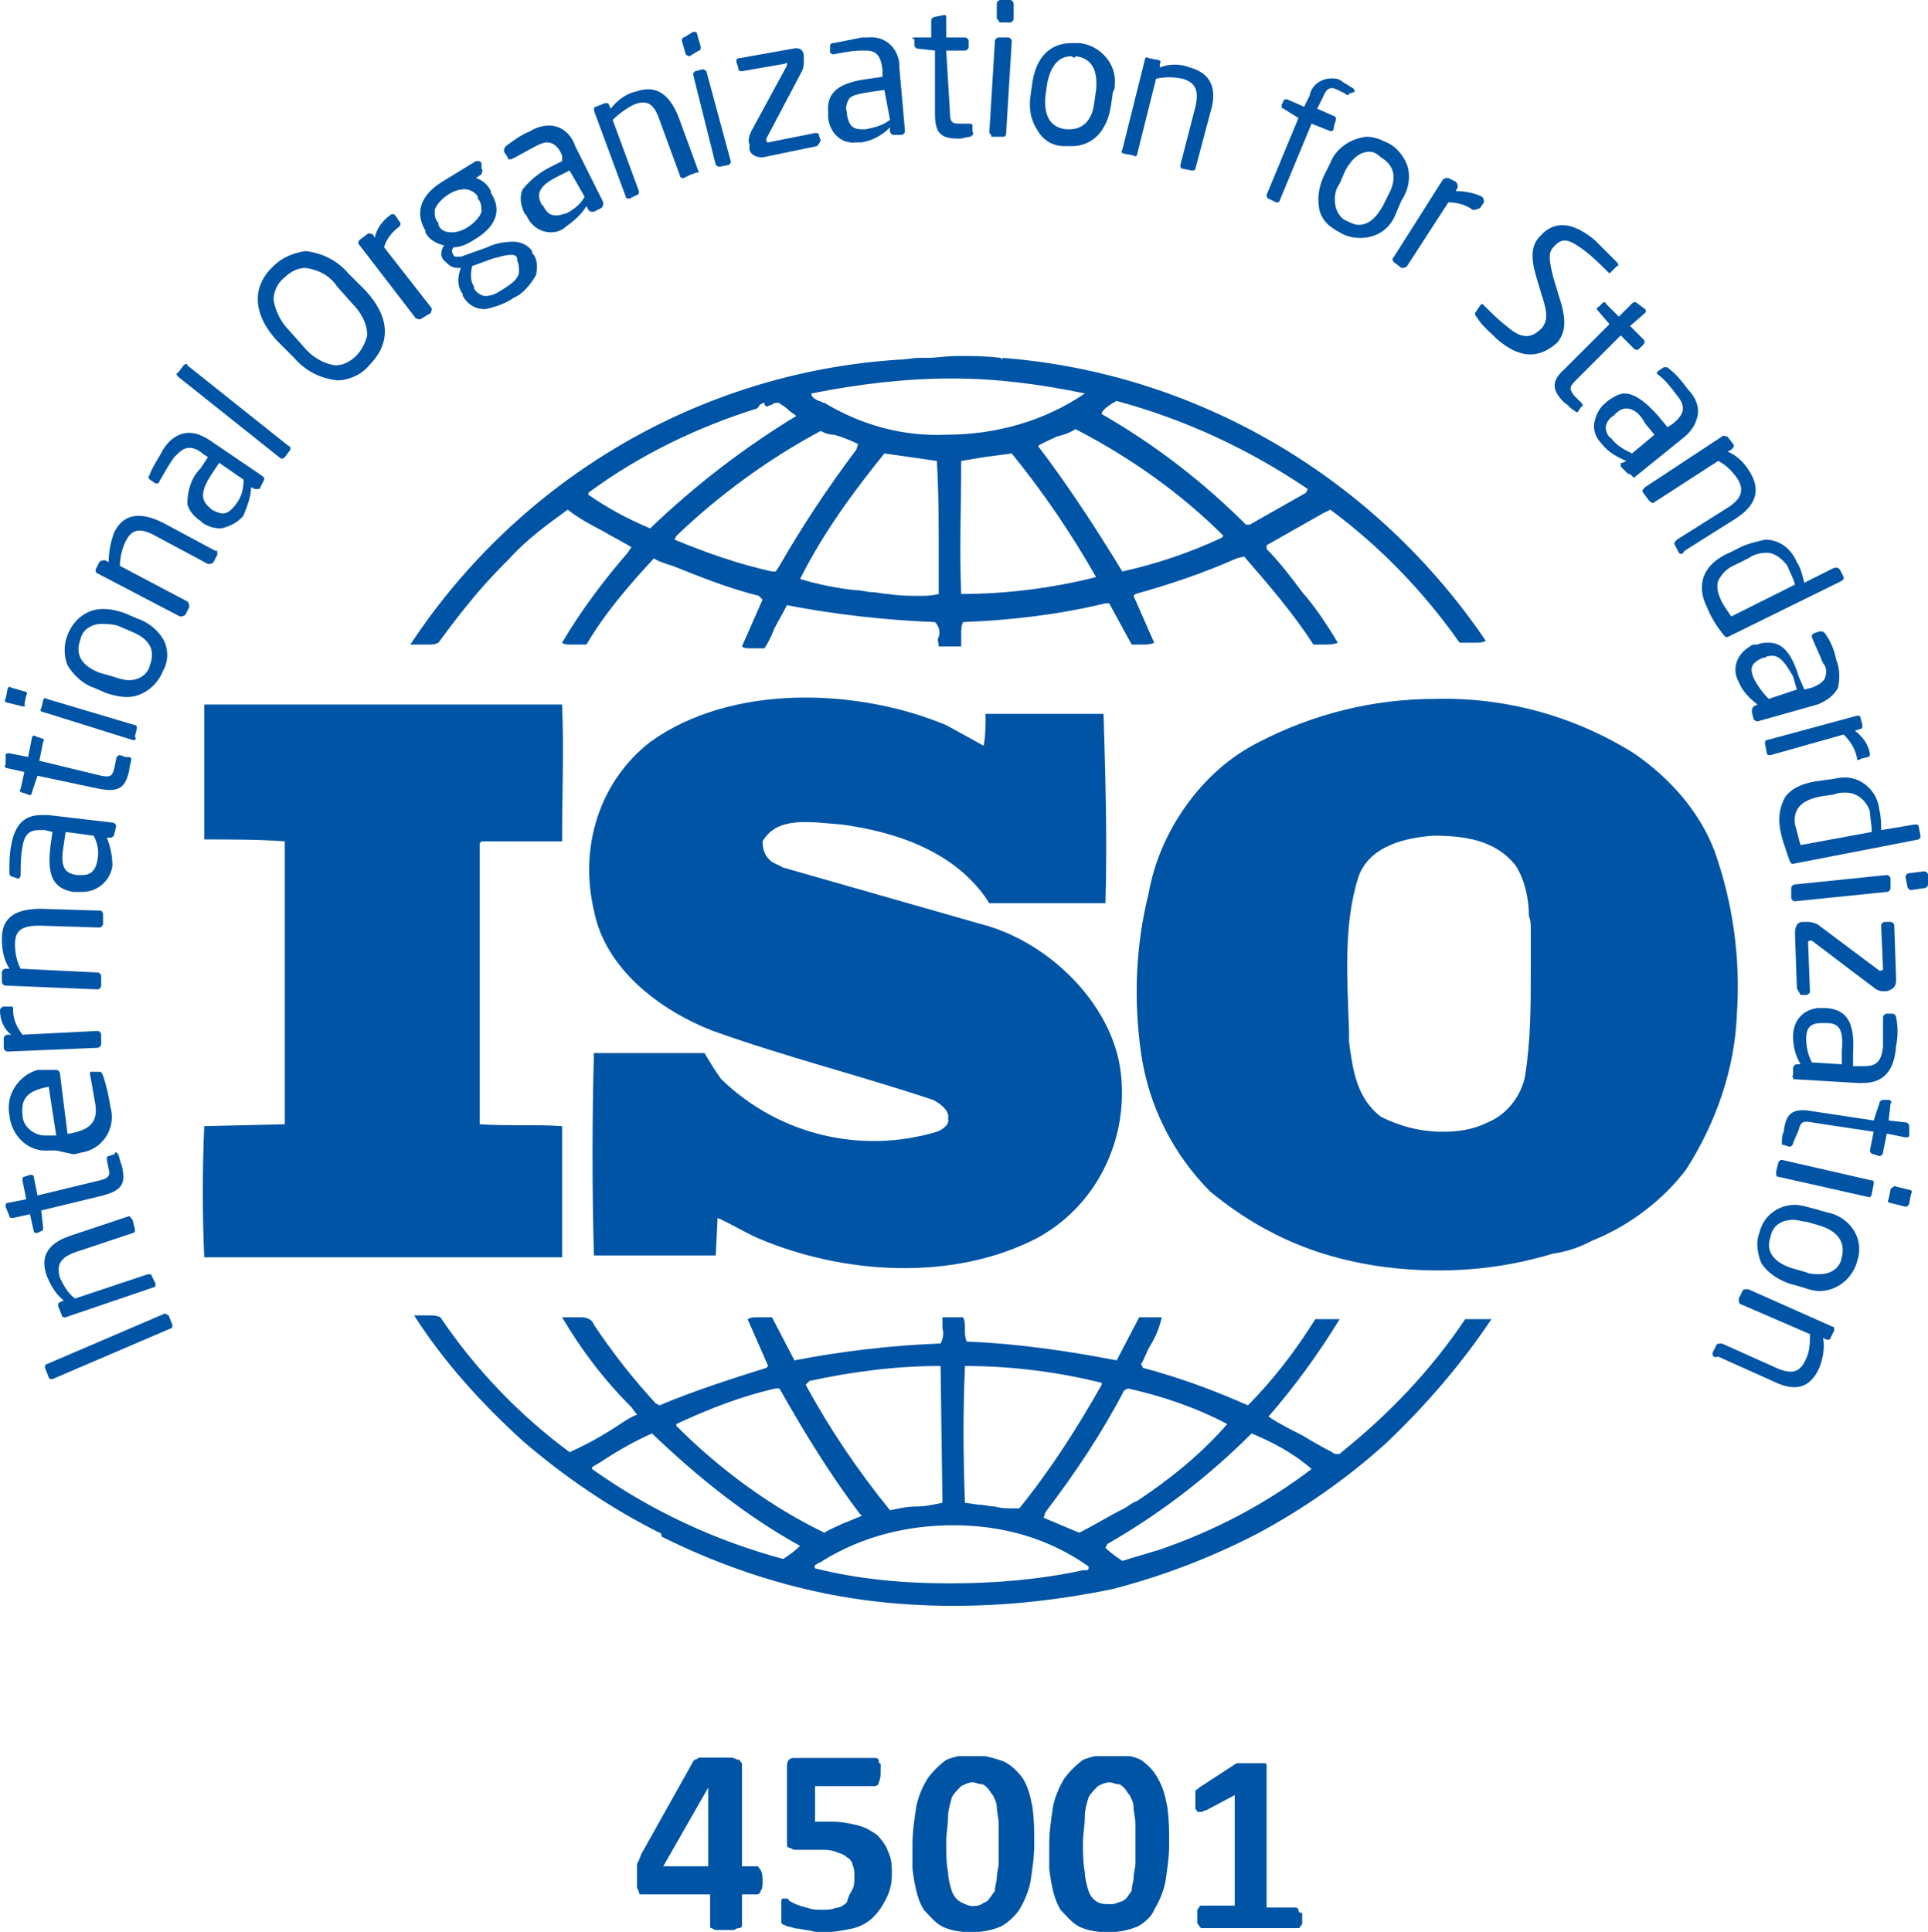 <?xml version="1.0" encoding="utf-8"?>
<!-- Generator: Adobe Illustrator 24.0.1, SVG Export Plug-In . SVG Version: 6.00 Build 0)  -->
<svg version="1.1" id="Layer_1" xmlns="http://www.w3.org/2000/svg" xmlns:xlink="http://www.w3.org/1999/xlink" x="0px" y="0px"
	 viewBox="0 0 102.9 103.1" style="enable-background:new 0 0 102.9 103.1;" xml:space="preserve">
<style type="text/css">
	.st0{fill:#0054A5;}
	.st1{fill:none;}
	.st2{clip-path:url(#SVGID_2_);}
	.st3{clip-path:url(#SVGID_4_);}
	.st4{clip-path:url(#SVGID_6_);}
	.st5{clip-path:url(#SVGID_8_);}
</style>
<g id="Group_111" transform="translate(0 -0.001)">
	<path id="Fill_1" class="st0" d="M76.8,67.8L76.8,67.8c-2.2,0-4.4-0.3-6.5-1c-2.1-0.7-4-1.8-5.7-3.2c-2-2-3.3-4.6-3.7-7.4
		c-0.4-2.8-0.3-5.7,0.4-8.5c0.3-1.7,1-3.3,2-4.7c1-1.4,2.3-2.6,3.9-3.4c2.9-1.5,6.1-2.3,9.4-2.3c3.7-0.1,7.4,0.9,10.6,2.9
		c1.9,1.3,3.5,3.1,4.3,5.2c1,2.8,1.4,5.8,1.2,8.7c-0.1,2.9-1.1,5.8-2.7,8.3C88.8,64,87,65.4,85,66.2l-0.2,0.1
		c-0.6,0.3-1.2,0.5-1.9,0.6C80.9,67.5,78.9,67.8,76.8,67.8z M76.5,44.6c-1.4,0.1-3.4,0.5-4,2.2c-0.8,2.5-0.6,5.4-0.5,8.2v0
		c0,0.2,0,0.4,0,0.6v0c0.2,1.5,0.4,3,1.7,4c1,0.5,2.1,0.8,3.3,0.8c0.8,0,1.6-0.1,2.4-0.5c1-0.4,1.8-1.4,2-2.5
		c0.3-1.9,0.3-3.7,0.3-5.6c0-0.8,0-1.5,0-2.2c0-0.2,0-0.5-0.1-0.7c0-0.9-0.2-1.9-0.7-2.7C79.8,44.8,78.1,44.6,76.5,44.6z"/>
	<path id="Fill_3" class="st0" d="M30,60.1c-1.4-0.1-3,0-4.4-0.1l0-15l0.1-0.1l4.3,0c0-2.4,0.1-5,0-7.3l-16.4,0l-2.7,0
		c0,2.3,0,4.9,0,7.2c1.5,0,2.9,0,4.3,0.1v14.5l0,0.6l-4.3,0.1c-0.1,2.4-0.1,4.7,0,7H30V60.1z"/>
	<path id="Fill_5" class="st0" d="M50.9,85.7c-1.6,0-3.2-0.1-4.7-0.3c-3.8-0.5-7.5-1.7-10.9-3.4c0,0,0,0,0-0.1c0,0,0-0.1-0.1-0.1
		c0,0,0,0,0,0c0,0,0,0,0,0c-2.6-1.3-5.1-3-7.3-4.9c-2.2-2-4.2-4.2-5.8-6.7l0.1,0c0.3,0,0.5,0,0.7,0c0.2,0,0.4,0,0.6,0.1
		c1.9,2.8,4.2,5.2,6.9,7.2c0.9-0.4,1.8-0.9,2.7-1.5c0.3-0.2,0.6-0.4,0.9-0.5l-0.3-0.4C32.2,73.6,31,72,30,70.3c0.1,0,0.1,0,0.2,0
		c0.1,0,0.2,0,0.4,0h0c0.1,0,0.3,0,0.4,0c0.3,0,0.6,0.1,0.7,0.4c1,1.5,2.1,2.9,3.3,4.2l0.2,0.1c1.9-0.8,3.8-1.4,5.7-2l0.1-0.1
		l-1.1-2.5c0.2-0.1,0.3-0.1,0.5-0.1c0.1,0,0.2,0,0.4,0c0.1,0,0.3,0,0.4,0l1.2,2.3c2.6-0.5,5.2-0.8,7.8-0.9c0.1-0.2,0.2-0.5,0.1-0.8
		c0-0.2,0-0.4,0-0.6h1.1c0.1,0.2,0.1,0.4,0.1,0.7c0,0.2,0,0.4,0.1,0.6c2.7,0.1,5.4,0.5,8,1l1.2-2.3h1.2c-0.1,0.5-0.3,1-0.6,1.5
		c-0.2,0.3-0.3,0.7-0.5,1L61,73c1.9,0.5,3.8,1.2,5.6,2c1.4-1.4,2.6-3,3.6-4.6l0,0h1.3c-1.1,1.8-2.4,3.6-3.8,5.2
		c0.6,0.4,1.2,0.7,1.8,1c0.5,0.3,1,0.6,1.6,0.9c0.1,0.1,0.2,0.1,0.3,0.1c0.1,0,0.1,0,0.2-0.1c2.5-2,4.8-4.4,6.6-7.1
		c0.2,0,0.5,0,0.7,0c0.2,0,0.4,0,0.7,0c-1.6,2.4-3.5,4.6-5.6,6.6c-2.1,1.9-4.4,3.5-6.8,4.8c-2.5,1.3-5.1,2.3-7.8,3
		C56.5,85.4,53.7,85.7,50.9,85.7L50.9,85.7L50.9,85.7z M50.9,81.4c-2.5,0-4.9,0.6-7,1.9c0,0-0.1,0.1-0.2,0.1
		c-0.1,0.1-0.3,0.1-0.2,0.3c2.4,0.6,4.8,0.8,7.2,0.8c2.4,0,4.8-0.2,7.1-0.7c0,0,0.1,0,0.1,0c0.1,0,0.2,0,0.2-0.1c0,0,0-0.1,0-0.1
		C56,82.1,53.5,81.4,50.9,81.4L50.9,81.4z M66.8,76.5c-2.3,2.3-4.9,4.3-7.7,5.9L59,82.6l0,0c0.3,0.3,0.6,0.5,0.9,0.7l2-0.6
		c2.9-1,5.6-2.4,8.1-4.3C69.1,77.6,68,77,66.8,76.5L66.8,76.5z M34.8,76.5c-0.9,0.4-1.8,0.9-2.7,1.5l-0.5,0.3v0.1
		c3.1,2.2,6.5,3.8,10.2,4.8c0.3-0.2,0.6-0.4,0.9-0.7C39.8,80.9,37.2,78.8,34.8,76.5z M41.4,74.1L41.4,74.1c-1.8,0.4-3.6,1.1-5.3,1.9
		v0.1c2.3,2.3,5,4.3,7.9,5.7c0.3-0.2,0.6-0.3,1-0.5c0.3-0.1,0.7-0.3,1-0.4l-0.1-0.1c-1.6-2.1-3-4.4-4.3-6.7L41.4,74.1z M60.2,74.1
		L60.2,74.1L60,74.2c-1.2,2.3-2.6,4.4-4.2,6.5l-0.1,0.3l1.9,0.8c0.8-0.4,1.6-0.9,2.4-1.3c0.2-0.1,0.4-0.3,0.7-0.4
		c1.8-1.2,3.4-2.5,4.8-4.1C63.8,75.1,62,74.5,60.2,74.1L60.2,74.1z M50.2,72.9c-2.4,0-4.7,0.3-7,0.8l-0.2,0.2
		c1.3,2.4,2.8,4.6,4.5,6.7c0.5-0.1,0.9-0.2,1.4-0.2c0.5,0,0.9-0.1,1.4-0.2L50.2,72.9z M51.5,72.9c-0.1,2.4-0.1,4.6,0,7.3l0.7,0.1
		c0.3,0,0.6,0.1,0.9,0.1c0.3,0.1,0.7,0.1,1,0.1c0.1,0,0.2,0,0.3,0c1.7-2.1,3.1-4.3,4.4-6.6l0-0.1C56.4,73.2,53.9,72.9,51.5,72.9
		L51.5,72.9z"/>
	<path id="Fill_7" class="st0" d="M30.5,34.4c-0.2,0-0.4,0-0.5-0.1c1-1.7,2.2-3.3,3.5-4.8l0.2-0.3c-0.5-0.3-1.1-0.6-1.6-0.9
		c-0.6-0.3-1.3-0.7-1.8-1.1c-1.1,0.8-2.2,1.6-3.1,2.6l-0.3,0.3c-1.3,1.3-2.4,2.7-3.5,4.2c-0.2,0.1-0.3,0.1-0.5,0.1
		c-0.1,0-0.3,0-0.4,0h0c-0.1,0-0.2,0-0.4,0c-0.1,0-0.1,0-0.2,0c5.8-8.8,15.4-14.5,26-15.2c0.4,0,0.8-0.1,1.2-0.1c0.2,0,0.3,0,0.4,0
		c0.5,0,1-0.1,1.6-0.1c0.8,0,1.5,0,2.3,0.1l0.1,0.1l0-0.1c10.4,0.8,19.9,6.4,25.8,15.1c-0.2,0.1-0.3,0.1-0.5,0.1c-0.1,0-0.3,0-0.4,0
		c-0.2,0-0.3,0-0.5,0c-1.9-2.7-4.2-5.1-6.9-7.1l-0.4,0.2l-3,1.7v0.2c0.7,0.7,1.3,1.5,1.9,2.3c0.7,0.8,1.3,1.7,1.9,2.7
		c-0.2,0.1-0.5,0.1-0.7,0.1c-0.1,0-0.2,0-0.3,0s-0.2,0-0.3,0c-1.1-1.7-2.4-3.2-3.7-4.7L66,29.8c-1.8,0.8-3.6,1.4-5.4,1.9l-0.1,0.1
		l1.1,2.5c-0.2,0.1-0.4,0.1-0.6,0.1c-0.1,0-0.2,0-0.3,0s-0.2,0-0.3,0l-1.2-2.2l-0.2,0c-2.5,0.6-5,0.9-7.6,1
		c-0.1,0.2-0.1,0.4-0.1,0.7c0,0.2,0,0.4,0,0.6h-1.2c0-0.2-0.1-0.4,0-0.5c0.1-0.3,0-0.6-0.2-0.8c-2.6-0.1-5.3-0.4-7.9-0.9
		c-0.2,0.4-0.5,0.9-0.7,1.3c-0.1,0.3-0.3,0.7-0.5,1l-0.1,0c-0.2,0-0.4,0-0.6,0c-0.2,0-0.4,0-0.5-0.1l1.1-2.5l-0.2-0.2
		c-1.6-0.4-3.1-1-4.6-1.6h0c-0.3-0.1-0.7-0.2-1-0.4c-1.3,1.4-2.6,2.9-3.6,4.6C31,34.4,30.8,34.4,30.5,34.4z M47.2,24.2L47.2,24.2
		c-1.7,2.1-3.3,4.3-4.5,6.7c1,0.3,2,0.5,3,0.6c0.3,0,0.6,0.1,0.8,0.1c0.3,0,0.6,0.1,0.9,0.1c0.6,0.1,1.1,0.1,1.7,0.1
		c0.3,0,0.6,0,1-0.1c0-0.7,0-1.4,0-2c0-1.7,0-3.5-0.1-5.1L47.2,24.2z M54,24.2l-1.5,0.2l-1.2,0.2c0,2.3-0.1,4.8,0,7.1h0
		c2.4,0,4.8-0.3,7.2-0.9C57.2,28.5,55.7,26.3,54,24.2z M43.8,23c-2.8,1.5-5.4,3.4-7.7,5.6L36,28.8c1.7,0.7,3.4,1.3,5.2,1.7l0.2,0
		l0.2-0.3c1.2-2.1,2.6-4.2,4.1-6.2l0.1-0.3c-0.4-0.2-0.9-0.4-1.3-0.5C44.2,23.2,44,23.1,43.8,23z M57.4,22.9c-0.3,0.2-0.6,0.3-1,0.4
		c-0.4,0.2-0.7,0.3-1,0.5c1.6,2.1,3.1,4.4,4.5,6.7c1.8-0.4,3.6-1,5.3-1.8l0.1-0.1C63,26.3,60.3,24.4,57.4,22.9L57.4,22.9z
		 M40.8,21.5c-0.1,0-0.3,0.1-0.3,0.2l-0.1,0.1c-3.2,1-6.3,2.5-9,4.5v0.1c1,0.7,2.1,1.3,3.3,1.8c2.4-2.3,5-4.3,7.8-6
		c-0.1-0.1-0.3-0.2-0.4-0.3c-0.1-0.1-0.2-0.2-0.4-0.3c-0.1-0.1-0.1-0.1-0.2-0.1c-0.1,0-0.2,0-0.3,0.1h0c-0.1,0-0.2,0.1-0.3,0.1
		C40.8,21.6,40.8,21.6,40.8,21.5L40.8,21.5z M59.6,21.4c-0.1,0-0.1,0.1-0.2,0.1c-0.3,0.2-0.6,0.4-0.6,0.6c2.8,1.6,5.4,3.6,7.7,5.9
		h0.2l3-1.7l0.1-0.2C66.7,24,63.3,22.4,59.6,21.4L59.6,21.4z M50.8,20.2c-2.5,0-5,0.3-7.5,0.8c0,0.2,0.2,0.3,0.4,0.4
		c0.1,0,0.2,0.1,0.3,0.1c2,1.2,4.2,1.8,6.5,1.7c2.6,0,5.2-0.7,7.4-2.2V21C55.5,20.5,53.2,20.2,50.8,20.2z"/>
	<path id="Fill_9" class="st0" d="M50,60.4c-4,1.2-8.4,0.2-11.5-2.8c-0.3-0.4-0.6-0.9-0.9-1.4l-5.9,0c-0.1,3.4-0.1,7.4,0,10.8l6.5,0
		l0.1-2c0.7,0.3,1.5,0.8,2.2,1.1c4.5,1.9,10.3,2.3,14.8,0c3.2-1.7,5-5.3,4.5-9c-0.5-3.6-3.9-6.9-7.5-7.8l-10.5-3L41.2,46
		c-0.4-0.3-0.5-0.7-0.5-1.1c0.8-1.4,2.7-1,4.2-0.9c3,0.4,6.2,1.5,7.9,4.2c1.9,0,4.1,0,6.2,0c0.1-3.5,0-6.6-0.1-10.1
		c-1.9,0-4.3,0-6.3,0c0,0.6,0,1.2-0.1,1.7l-2-1.1c-4.8-2-11.5-2.2-15.8,0.9c-2.7,2.1-3.8,5.6-3,9c0.6,3.1,3.5,5.3,6.3,6.4
		c3.9,1.4,7.9,2.4,11.8,3.7c0.4,0.2,0.9,0.6,0.8,1C50.7,60,50.3,60.3,50,60.4"/>
	<path id="Fill_11" class="st0" d="M9,70.2l0.2,0.5c0,0.1,0,0.2-0.1,0.2l-6.3,2.7c-0.1,0-0.2,0-0.2-0.1c0,0,0,0,0,0l-0.2-0.5
		c0-0.1,0-0.2,0.1-0.2c0,0,0,0,0,0l6.3-2.7C8.8,70.1,9,70.2,9,70.2C9,70.2,9,70.2,9,70.2"/>
	<path id="Fill_13" class="st0" d="M7.1,65.2l0.1,0.4c0,0.1,0,0.2-0.1,0.2c0,0,0,0,0,0l-3,1c-0.9,0.3-1.1,0.7-0.9,1.4
		c0.2,0.4,0.4,0.8,0.8,1.1l3.9-1.3c0.1,0,0.2,0,0.2,0.1l0.2,0.4c0,0.1,0,0.2-0.1,0.2l-4.7,1.6c-0.1,0-0.2,0-0.2-0.1c0,0,0,0,0,0
		l-0.2-0.5c0-0.1,0-0.2,0.1-0.2c0,0,0,0,0,0l0.2-0.1c-0.4-0.3-0.7-0.8-0.9-1.3c-0.4-1.1,0.1-1.8,1.4-2.2l3-1C7,65,7.1,65.1,7.1,65.2
		"/>
	<path id="Fill_15" class="st0" d="M6.3,61.6c0.1,0.2,0.1,0.4,0.2,0.6c0.2,0.9,0.1,1.3-1,1.6l-3.3,0.8l0.1,0.9c0,0.1,0,0.2-0.1,0.2
		c0,0,0,0,0,0L2,65.8c-0.1,0-0.2,0-0.2-0.1c0,0,0,0,0,0l-0.2-0.9l-0.9,0.2c-0.1,0-0.2,0-0.2-0.1l-0.2-0.5c0,0,0,0,0,0
		c0-0.1,0-0.2,0.1-0.2c0,0,0,0,0,0l1-0.2l-0.2-1c0-0.1,0-0.2,0.1-0.2l0.3-0.1c0.1,0,0.2,0,0.2,0.1l0.2,1l3.3-0.8
		c0.5-0.1,0.6-0.3,0.5-0.6l-0.1-0.5c0-0.1,0-0.2,0.1-0.2l0.3-0.1C6.2,61.4,6.2,61.5,6.3,61.6"/>
	<path id="Fill_17" class="st0" d="M2.6,61.4c-1.1,0.1-2-0.8-2.1-1.9c-0.2-1.1,0.5-2.1,1.5-2.4c0.1,0,0.3,0,0.4,0L3,57.1h0
		c0.1,0,0.2,0.1,0.2,0.2l0.4,3.2l0.1,0c1.1-0.2,1.5-0.6,1.4-1.5c-0.1-0.6-0.2-1.1-0.3-1.7v0c0,0,0,0,0,0c0,0,0-0.1,0-0.1
		c0,0,0.1,0,0.1,0l0.3,0c0,0,0,0,0.1,0c0.1,0,0.1,0,0.2,0.2c0.2,0.6,0.3,1.1,0.4,1.7c0.3,1.1-0.4,2.2-1.5,2.4
		c-0.1,0-0.3,0.1-0.5,0.1L3,61.4C2.9,61.4,2.7,61.4,2.6,61.4z M2.6,58L2.6,58L2.6,58c-1.1,0.2-1.5,0.6-1.4,1.5
		c0,0.6,0.6,1.1,1.2,1.1c0,0,0.1,0,0.1,0c0.1,0,0.3,0,0.4,0l0.1,0L2.6,58L2.6,58z"/>
	<g id="Group_21" transform="translate(0 53.621)">
		<path id="Clip_20-2" class="st1" d="M0,0.1h5.5v2.4H0V0.1z"/>
		<g>
			<defs>
				<rect id="SVGID_1_" y="0.1" width="5.5" height="2.4"/>
			</defs>
			<clipPath id="SVGID_2_">
				<use xlink:href="#SVGID_1_"  style="overflow:visible;"/>
			</clipPath>
			<g id="Group_21-2" class="st2">
				<path id="Fill_19" class="st0" d="M0.7,0.3c0,0.5,0.2,0.9,0.5,1.3l4-0.2c0.1,0,0.2,0.1,0.2,0.2l0,0.5c0,0.1-0.1,0.2-0.2,0.2
					L0.4,2.5c-0.1,0-0.2-0.1-0.2-0.2c0,0,0,0,0,0l0-0.5c0-0.1,0.1-0.2,0.2-0.2c0,0,0,0,0,0l0.2,0C0.2,1.3,0,0.8,0,0.3
					c0-0.1,0.1-0.2,0.2-0.2l0.4,0C0.7,0.1,0.7,0.1,0.7,0.3"/>
			</g>
		</g>
	</g>
	<path id="Fill_22" class="st0" d="M5.5,48.8l0,0.5c0,0.1-0.1,0.2-0.2,0.2l-3.2-0.1c-1,0-1.3,0.3-1.3,1c0,0.5,0.1,0.9,0.3,1.3
		l4.1,0.2c0.1,0,0.2,0.1,0.2,0.2l0,0.5c0,0.1-0.1,0.2-0.2,0.2c0,0,0,0,0,0l-4.9-0.2c-0.1,0-0.2-0.1-0.2-0.2c0,0,0,0,0,0l0-0.5
		c0-0.1,0.1-0.2,0.2-0.2c0,0,0,0,0,0l0.2,0c-0.3-0.5-0.4-1-0.4-1.6c0-1.2,0.8-1.6,2.1-1.6l3.2,0.1C5.4,48.6,5.5,48.7,5.5,48.8
		C5.5,48.8,5.5,48.8,5.5,48.8"/>
	<path id="Fill_24" class="st0" d="M4.4,47.6c-0.1,0-0.2,0-0.4,0l-0.1,0c-1.1-0.2-1.4-0.9-1.2-2.5l0.1-0.7l-0.4-0.1
		c-0.1,0-0.2,0-0.3,0c-0.5,0-0.8,0.2-0.9,0.9c-0.1,0.5-0.1,1-0.1,1.5c0,0,0,0,0,0s0,0,0,0c0,0.1-0.1,0.2-0.1,0.2h0l-0.3-0.1
		c-0.1,0-0.2-0.1-0.2-0.2c0-0.5,0-1,0.1-1.5c0.2-1.1,0.7-1.6,1.6-1.6c0.1,0,0.3,0,0.4,0L6,43.9c0.1,0,0.2,0.1,0.2,0.2l-0.1,0.4
		c0,0.1-0.1,0.2-0.2,0.2h0l-0.2,0c0.2,0.5,0.3,1,0.3,1.5C5.9,47,5.2,47.6,4.4,47.6C4.5,47.6,4.5,47.6,4.4,47.6z M3.5,44.4l-0.1,0.7
		c-0.2,1.1,0,1.5,0.7,1.6l0.1,0c0.1,0,0.2,0,0.2,0c0.4,0,0.7-0.2,0.8-0.8c0.1-0.5,0-0.9-0.2-1.3L3.5,44.4z"/>
	<path id="Fill_26" class="st0" d="M7,40.5c0,0.2-0.1,0.4-0.1,0.6c-0.2,0.9-0.5,1.2-1.6,1L2,41.4l-0.3,0.9c0,0.1-0.1,0.2-0.2,0.1
		c0,0,0,0,0,0l-0.3-0.1c-0.1,0-0.2-0.1-0.1-0.2c0,0,0,0,0,0l0.2-0.9L0.4,41c-0.1,0-0.2-0.1-0.1-0.2l0-0.5c0,0,0,0,0,0
		c0-0.1,0.1-0.1,0.2-0.1l1,0.2l0.2-1c0-0.1,0.1-0.2,0.2-0.1l0.3,0.1c0.1,0,0.2,0.1,0.1,0.2l-0.2,1l3.3,0.8c0.5,0.1,0.6,0,0.7-0.4
		l0.1-0.5c0-0.1,0.1-0.2,0.2-0.2l0.3,0.1C6.9,40.4,7,40.4,7,40.5"/>
	<path id="Fill_28" class="st0" d="M7.1,39.5C7.1,39.5,7.1,39.5,7.1,39.5l-4.8-1.5c-0.1,0-0.2-0.1-0.1-0.2l0.1-0.4
		c0-0.1,0.1-0.2,0.2-0.1l4.7,1.4c0.1,0,0.1,0.1,0.1,0.1c0,0,0,0.1,0,0.1l-0.1,0.4C7.3,39.5,7.2,39.5,7.1,39.5z M1.2,37.7
		C1.2,37.7,1.2,37.7,1.2,37.7l-0.8-0.2c-0.1,0-0.2-0.1-0.1-0.2l0.1-0.5c0-0.1,0.1-0.2,0.2-0.1l0.7,0.2c0.1,0,0.2,0.1,0.1,0.2
		l-0.1,0.5C1.4,37.7,1.3,37.7,1.2,37.7z"/>
	<path id="Fill_30" class="st0" d="M6.8,37.2c-0.4,0-0.8-0.1-1.1-0.2L5,36.7c-0.6-0.2-1.1-0.7-1.4-1.2c-0.2-0.5-0.2-1.1,0-1.6
		c0.3-0.8,1-1.4,1.9-1.4c0.4,0,0.8,0.1,1.1,0.2l0.7,0.3c0.6,0.2,1.1,0.6,1.4,1.1c0.3,0.5,0.3,1.2,0,1.7C8.4,36.6,7.6,37.2,6.8,37.2z
		 M5.4,33.3c-0.5,0-1,0.3-1.1,0.8c-0.3,0.8,0,1.4,1,1.8L6,36.1c0.3,0.1,0.6,0.2,0.9,0.2c0.5,0,1-0.3,1.1-0.8c0.3-0.8,0-1.4-1-1.8
		l-0.7-0.3C6,33.3,5.7,33.3,5.4,33.3z"/>
	<path id="Fill_32" class="st0" d="M11.6,29.6L11.4,30c-0.1,0.1-0.2,0.1-0.3,0.1l-2.8-1.5c-0.9-0.5-1.3-0.3-1.6,0.3
		c-0.2,0.4-0.3,0.9-0.3,1.3l3.6,1.9c0.1,0.1,0.1,0.2,0.1,0.3l-0.2,0.4c-0.1,0.1-0.2,0.1-0.3,0.1l-4.4-2.3c-0.1,0-0.1-0.2-0.1-0.2
		c0,0,0,0,0,0l0.2-0.4c0.1-0.1,0.2-0.1,0.3-0.1c0,0,0,0,0,0l0.2,0.1c0-0.5,0.1-1.1,0.3-1.6c0.5-1,1.4-1.1,2.6-0.5l2.8,1.5
		C11.6,29.3,11.6,29.5,11.6,29.6"/>
	<path id="Fill_34" class="st0" d="M11.8,28.2c-0.4,0-0.7-0.1-1-0.3l-0.1-0.1c-0.3-0.2-0.6-0.5-0.7-0.9c0-0.7,0.2-1.4,0.7-1.9
		l0.4-0.6l-0.3-0.2c-0.2-0.2-0.5-0.3-0.7-0.3c-0.3,0-0.5,0.2-0.8,0.5c-0.3,0.4-0.5,0.8-0.8,1.3c0,0,0,0,0,0l0,0
		c0,0.1-0.1,0.1-0.1,0.1c0,0-0.1,0-0.1,0l-0.3-0.2c-0.1-0.1-0.1-0.1,0-0.3c0.2-0.5,0.5-0.9,0.7-1.3c0.3-0.5,0.8-0.9,1.4-0.9
		c0.4,0,0.8,0.2,1.1,0.4l2.8,1.9c0,0,0.1,0.1,0.1,0.1c0,0,0,0.1,0,0.1L13.9,26c0,0.1-0.1,0.1-0.2,0.1c0,0-0.1,0-0.1,0l-0.2-0.1
		c0,0.5-0.2,1-0.4,1.5C12.8,27.8,12.3,28.1,11.8,28.2z M11.7,24.7l-0.4,0.6c-0.6,0.9-0.6,1.4-0.1,1.8l0.1,0.1
		c0.2,0.1,0.4,0.2,0.6,0.2c0.2,0,0.4-0.1,0.7-0.5c0.3-0.4,0.4-0.8,0.4-1.3L11.7,24.7z"/>
	<path id="Fill_36" class="st0" d="M15.5,24l-0.3,0.4c-0.1,0.1-0.2,0.1-0.3,0c0,0,0,0,0,0l-5.4-4.3c-0.1-0.1-0.1-0.2,0-0.2
		c0,0,0,0,0,0l0.3-0.4c0.1-0.1,0.2-0.1,0.2,0l5.4,4.3C15.5,23.8,15.5,23.9,15.5,24"/>
	<path id="Fill_38" class="st0" d="M18,20.3c-0.9-0.1-1.7-0.5-2.3-1.2l-0.9-0.9c-1.3-1.4-1.4-2.9-0.2-4c0.5-0.5,1.1-0.7,1.7-0.8
		c0.9,0.1,1.7,0.5,2.3,1.2l0.9,0.9c1.3,1.4,1.4,2.8,0.2,4C19.3,20,18.6,20.3,18,20.3z M16.3,14.3c-0.4,0-0.8,0.2-1.1,0.5
		c-0.4,0.3-0.6,0.8-0.6,1.2c0.1,0.6,0.4,1.2,0.8,1.6l0.8,0.9c0.4,0.5,1,0.9,1.7,1c0.4,0,0.8-0.2,1.1-0.5c0.3-0.3,0.5-0.7,0.6-1.1
		c0-0.7-0.4-1.3-0.8-1.7L18,15.3C17.6,14.7,17,14.4,16.3,14.3z"/>
	<path id="Fill_40" class="st0" d="M21.3,12.1c-0.4,0.3-0.7,0.7-0.8,1.1l2.5,3.2c0.1,0.1,0,0.2,0,0.3L22.5,17c-0.1,0.1-0.2,0-0.3,0
		l-3-3.9c-0.1-0.1-0.1-0.2,0-0.3c0,0,0,0,0,0l0.4-0.3c0.1-0.1,0.2,0,0.3,0c0,0,0,0,0,0l0.1,0.2c0.1-0.5,0.4-0.9,0.8-1.2
		c0.1-0.1,0.2-0.1,0.3,0l0.2,0.3C21.4,11.9,21.4,12,21.3,12.1"/>
	<path id="Fill_42" class="st0" d="M25.9,16.5c-0.5,0-0.9-0.2-1.2-0.7l0-0.1c-0.3-0.4-0.3-0.9-0.1-1.4l-0.1,0c0,0-0.1,0-0.1,0
		c-0.3,0-0.5-0.2-0.7-0.4v0c-0.2-0.2-0.2-0.5,0-0.8c-0.4-0.1-0.8-0.3-1-0.7l0-0.1c-0.3-0.5-0.7-1.6,0.9-2.6l1.8-1.1c0,0,0.1,0,0.1,0
		c0.1,0,0.1,0,0.2,0.1L25.7,9c0.1,0.1,0,0.2,0,0.3l-0.3,0.2c0.3,0.1,0.6,0.3,0.8,0.7l0,0.1c0.6,0.9,0.3,1.8-0.9,2.5
		c-0.3,0.2-0.7,0.4-1.1,0.4c-0.1,0.1-0.1,0.3,0,0.4c0,0.1,0.1,0.1,0.2,0.1c0.1,0,0.1,0,0.2,0l1.4-0.5c0.4-0.2,0.9-0.3,1.4-0.3
		c0.4,0,0.8,0.2,1,0.5l0,0.1c0.3,0.3,0.3,0.8,0.2,1.2c-0.3,0.5-0.7,1-1.2,1.2C27,16.2,26.4,16.4,25.9,16.5z M27.3,13.6L27.3,13.6
		c-0.3,0-0.6,0.1-1,0.2l-1.1,0.4c-0.1,0.4-0.1,0.8,0.1,1.1l0,0.1c0.1,0.2,0.4,0.4,0.6,0.4c0.4,0,0.7-0.2,1-0.4
		c0.5-0.3,0.8-0.6,0.8-0.9c0-0.2,0-0.4-0.1-0.6l0-0.1C27.6,13.7,27.5,13.6,27.3,13.6L27.3,13.6z M24.8,10.1L24.8,10.1
		c-0.3,0-0.6,0.1-0.9,0.3c-0.3,0.2-0.6,0.5-0.7,0.8c0,0.3,0,0.5,0.2,0.7l0,0.1c0.1,0.3,0.4,0.4,0.7,0.4c0.3,0,0.6-0.1,0.9-0.3
		c0.3-0.2,0.6-0.5,0.7-0.8c0-0.2,0-0.5-0.2-0.7l0-0.1C25.4,10.3,25.1,10.1,24.8,10.1L24.8,10.1z"/>
	<path id="Fill_44" class="st0" d="M29.4,12.4c-0.6,0-1.1-0.4-1.3-0.9l-0.1-0.1c-0.2-0.4-0.3-0.9-0.1-1.3c0.4-0.5,0.9-0.9,1.5-1.2
		l0.6-0.3L30,8.3c-0.2-0.5-0.5-0.7-0.8-0.7c-0.2,0-0.4,0.1-0.6,0.2c-0.4,0.2-0.9,0.5-1.3,0.7c0,0,0,0,0,0c0,0-0.1,0-0.1,0
		c-0.1,0-0.1,0-0.1-0.1l-0.2-0.3c0-0.1,0-0.2,0.1-0.3c0.4-0.3,0.8-0.6,1.3-0.8c0.3-0.2,0.7-0.3,1-0.3c0.7,0,1.2,0.5,1.4,1.1l1.5,3
		c0,0.1,0,0.2-0.1,0.3l-0.4,0.2c0,0-0.1,0-0.1,0c-0.1,0-0.1,0-0.2-0.1l-0.1-0.2c-0.3,0.5-0.7,0.8-1.1,1.1
		C30,12.3,29.7,12.4,29.4,12.4z M30.4,9.1l-0.6,0.3c-1,0.5-1.2,0.9-0.9,1.5l0.1,0.1c0.2,0.4,0.4,0.5,0.7,0.5c0.2,0,0.4-0.1,0.5-0.1
		c0.4-0.2,0.8-0.5,1-0.9L30.4,9.1z"/>
	<path id="Fill_46" class="st0" d="M36.9,9.3l-0.4,0.2c-0.1,0-0.2,0-0.2-0.1c0,0,0,0,0,0l-1.1-3c-0.3-0.9-0.7-1.1-1.4-0.8
		c-0.4,0.2-0.8,0.5-1.1,0.8l1.4,3.8c0,0.1,0,0.2-0.1,0.2l-0.4,0.2c-0.1,0-0.2,0-0.2-0.1l-1.7-4.6c0-0.1,0-0.2,0.1-0.2c0,0,0,0,0,0
		l0.5-0.2c0.1,0,0.2,0,0.2,0.1c0,0,0,0,0,0l0.1,0.2c0.3-0.4,0.8-0.8,1.3-0.9c1.1-0.4,1.8,0.1,2.3,1.3l1.1,3
		C37.1,9.2,37,9.3,36.9,9.3"/>
	<path id="Fill_48" class="st0" d="M38.4,8.9c-0.1,0-0.2-0.1-0.2-0.1L37,4c0,0,0-0.1,0-0.1c0,0,0.1-0.1,0.1-0.1l0.4-0.1c0,0,0,0,0,0
		c0.1,0,0.2,0.1,0.2,0.1l1.3,4.8c0,0,0,0.1,0,0.1c0,0-0.1,0.1-0.1,0.1L38.4,8.9C38.5,8.9,38.5,8.9,38.4,8.9z M36.8,3
		c-0.1,0-0.2-0.1-0.2-0.1l-0.2-0.7c0-0.1,0-0.2,0.1-0.2L37,1.7c0.1,0,0.2,0,0.2,0.1l0.2,0.7c0,0.1,0,0.2-0.1,0.2L36.8,3
		C36.8,3,36.8,3,36.8,3z"/>
	<path id="Fill_50" class="st0" d="M43.6,7.8l-2.9,0.6C40.4,8.4,40.1,8.3,40,8c0,0,0,0,0-0.1l0-0.2c-0.1-0.2,0-0.5,0.1-0.7l1.9-3.5
		c0,0,0-0.1,0-0.1c0,0,0-0.1-0.1,0l-2.3,0.4c-0.1,0-0.2,0-0.2-0.2l-0.1-0.3c0-0.1,0-0.2,0.2-0.2l2.8-0.5c0.4-0.1,0.6,0.1,0.6,0.4
		l0,0.2c0,0.2,0,0.4-0.1,0.6l-1.9,3.6c0,0,0,0.1,0,0.1c0,0,0,0.1,0.1,0.1l2.5-0.5c0.1,0,0.2,0,0.2,0.1c0,0,0,0,0,0l0.1,0.3
		C43.7,7.7,43.7,7.7,43.6,7.8"/>
	<path id="Fill_52" class="st0" d="M45.7,7.6c-0.8,0.1-1.4-0.5-1.5-1.3c0-0.1,0-0.1,0-0.2l0-0.1c-0.1-1.1,0.6-1.6,2.2-1.8l0.7-0.1
		l0-0.4c-0.1-0.7-0.3-1-0.9-1c-0.1,0-0.1,0-0.2,0c-0.5,0-1,0.1-1.5,0.2h0h0h0c-0.1,0-0.1,0-0.2-0.1c0,0,0,0,0,0l0-0.3
		c0-0.1,0-0.2,0.2-0.2c0.5-0.1,1-0.2,1.5-0.3c0.1,0,0.2,0,0.3,0c0.9-0.1,1.6,0.5,1.7,1.4c0,0.1,0,0.2,0,0.2l0.3,3.4
		c0,0.1-0.1,0.2-0.2,0.2l-0.4,0h0c-0.1,0-0.2-0.1-0.2-0.2l0-0.2C47,7.3,46.5,7.5,46,7.6C45.9,7.6,45.8,7.6,45.7,7.6z M47.2,4.8
		L47.2,4.8l-0.7,0.1c-0.7,0.1-1.1,0.2-1.2,0.4c-0.1,0.2-0.2,0.4-0.1,0.7l0,0.1c0.1,0.6,0.3,0.8,0.8,0.8c0.1,0,0.1,0,0.2,0
		c0.5-0.1,0.9-0.2,1.3-0.5L47.2,4.8z"/>
	<path id="Fill_54" class="st0" d="M51.8,7.3c-0.2,0-0.4,0.1-0.6,0.1c-0.9,0-1.3-0.2-1.3-1.3l0-3.4l-0.9-0.1c-0.1,0-0.2-0.1-0.2-0.2
		V2.1C48.6,2,48.7,2,48.8,2c0,0,0,0,0,0l0.9,0l0-0.9c0-0.1,0.1-0.2,0.2-0.2l0.5-0.1h0c0.1,0,0.1,0.1,0.1,0.1c0,0,0,0,0,0l0,1.1l1,0
		c0.1,0,0.2,0.1,0.2,0.2c0,0,0,0,0,0l0,0.3c0,0.1-0.1,0.2-0.2,0.2l-1,0L50.7,6c0,0.5,0.1,0.6,0.5,0.6l0.5,0c0.1,0,0.2,0,0.2,0.1v0.3
		C52,7.2,51.9,7.2,51.8,7.3"/>
	<path id="Fill_56" class="st0" d="M53.5,7.3L53.5,7.3l-0.5,0c-0.1,0-0.1,0-0.1-0.1c0,0-0.1-0.1-0.1-0.1l0.3-4.9
		c0-0.1,0.1-0.2,0.2-0.2h0l0.5,0C53.9,2,54,2.1,54,2.2l-0.3,4.9C53.7,7.3,53.6,7.3,53.5,7.3z M53.9,1.2L53.9,1.2l-0.5,0
		c0,0-0.1,0-0.1-0.1c0,0-0.1-0.1-0.1-0.1l0-0.8c0-0.1,0.1-0.2,0.2-0.2h0l0.5,0c0.1,0,0.2,0.1,0.2,0.2l0,0.8
		C54.1,1.1,54,1.2,53.9,1.2z"/>
	<path id="Fill_58" class="st0" d="M57.2,7.8c-0.1,0-0.3,0-0.4,0c-0.6,0-1.1-0.3-1.4-0.8C55,6.4,54.9,5.8,55,5.1l0.1-0.7
		c0.2-1.3,0.9-2.1,2.1-2.1c0.1,0,0.3,0,0.4,0c1.1,0.1,2,1.1,1.9,2.2c0,0.1,0,0.3-0.1,0.4l-0.1,0.7C59.1,7,58.3,7.8,57.2,7.8z
		 M57.2,3L57.2,3c-0.7,0-1.1,0.5-1.3,1.4l-0.1,0.7c-0.1,1,0.2,1.7,1.1,1.8c0.1,0,0.2,0,0.2,0c0.7,0,1.2-0.5,1.3-1.4l0.1-0.7
		c0.1-1-0.2-1.7-1.1-1.8C57.4,3.1,57.3,3.1,57.2,3L57.2,3z"/>
	<path id="Fill_60" class="st0" d="M63.6,9.1L63.1,9C63,9,63,8.9,63,8.8c0,0,0,0,0,0l0.8-3.1c0.2-0.9,0-1.3-0.7-1.5
		c-0.5-0.1-0.9-0.1-1.4,0l-1,4c0,0.1-0.1,0.2-0.2,0.1L60,8.2c-0.1,0-0.2-0.1-0.1-0.2l1.2-4.8c0-0.1,0.1-0.2,0.2-0.1c0,0,0,0,0,0
		l0.5,0.1c0.1,0,0.2,0.1,0.1,0.2c0,0,0,0,0,0l0,0.2c0.5-0.2,1.1-0.2,1.6,0c1.1,0.3,1.5,1.1,1.1,2.4L63.8,9
		C63.8,9.1,63.7,9.1,63.6,9.1"/>
	<path id="Fill_62" class="st0" d="M71.8,5l-0.4-0.2c-0.4-0.2-0.6-0.1-0.8,0.4l-0.3,0.6l0.9,0.4c0.1,0,0.1,0.1,0.1,0.2c0,0,0,0,0,0
		l-0.1,0.3C71.2,7,71.1,7,71,7c0,0,0,0,0,0L70,6.6l-1.7,4.1c0,0.1-0.1,0.1-0.2,0.1l-0.4-0.2c-0.1,0-0.1-0.2-0.1-0.2l1.7-4.1
		l-0.8-0.5c-0.1,0-0.1-0.1-0.1-0.2l0.1-0.2c0-0.1,0.1-0.1,0.2-0.1c0,0,0,0,0,0l0.9,0.4l0.3-0.6c0.1-0.6,0.7-1,1.4-0.9
		c0.1,0,0.3,0.1,0.4,0.2c0.2,0.1,0.3,0.2,0.5,0.3c0.1,0.1,0.1,0.1,0.1,0.2L72,5C72,5.1,71.9,5.1,71.8,5"/>
	<path id="Fill_64" class="st0" d="M72.6,12.7c-0.4,0-0.8-0.1-1.1-0.3c-0.6-0.3-1-0.7-1.1-1.3c-0.1-0.6,0-1.2,0.3-1.8l0.3-0.6
		c0.3-0.8,1.1-1.3,1.9-1.4c0.4,0,0.7,0.1,1.1,0.3c0.5,0.2,0.9,0.7,1.1,1.2c0.2,0.6,0.1,1.3-0.3,1.9l-0.3,0.7
		C74.2,12.2,73.5,12.7,72.6,12.7z M73.1,8.1c-0.5,0-0.9,0.3-1.3,1l-0.3,0.7c-0.3,0.4-0.3,0.9-0.2,1.3c0.1,0.3,0.3,0.6,0.6,0.7
		c0.2,0.1,0.4,0.2,0.6,0.2c0.5,0,0.9-0.3,1.3-1l0.3-0.6c0.5-0.9,0.3-1.6-0.4-2C73.5,8.2,73.3,8.1,73.1,8.1z"/>
	<path id="Fill_66" class="st0" d="M78.6,11.2c-0.4-0.3-0.9-0.4-1.3-0.4l-2.2,3.4c-0.1,0.1-0.2,0.1-0.3,0.1L74.4,14
		c-0.1-0.1-0.1-0.2,0-0.3L77,9.6c0.1-0.1,0.2-0.1,0.3-0.1c0,0,0,0,0,0l0.4,0.2c0.1,0.1,0.1,0.2,0.1,0.3c0,0,0,0,0,0l-0.1,0.2
		c0.5,0,1,0.1,1.4,0.3c0.1,0.1,0.1,0.2,0.1,0.3l-0.2,0.3C78.8,11.2,78.7,11.2,78.6,11.2"/>
	<path id="Fill_68" class="st0" d="M79.9,18.1c-0.4-0.4-0.8-0.7-1.1-1.2c-0.1-0.1-0.1-0.2,0-0.3l0.2-0.3c0.1-0.1,0.1-0.1,0.2,0
		c0,0,0,0,0,0c0,0,0,0,0,0c0.3,0.3,0.8,0.8,1.2,1.1c0.9,0.8,1.4,0.6,1.9,0.1c0.3-0.4,0.3-0.8,0-1.7l-0.3-1c-0.3-1-0.3-1.7,0.2-2.2
		c0.8-0.9,1.8-0.7,2.9,0.2c0.4,0.4,0.8,0.8,1.2,1.2c0.1,0.1,0.1,0.2,0,0.2l-0.3,0.3c-0.1,0.1-0.1,0.1-0.2,0c0,0,0,0,0,0l0,0
		c-0.3-0.3-0.8-0.8-1.2-1.1c-0.8-0.6-1.2-0.8-1.7-0.2c-0.3,0.3-0.2,0.8,0,1.6l0.3,1c0.4,1.2,0.4,1.9-0.1,2.5
		C82.4,18.9,81.4,19.4,79.9,18.1"/>
	<path id="Fill_70" class="st0" d="M84,21.9c-0.2-0.1-0.3-0.3-0.5-0.4c-0.6-0.6-0.8-1.1,0-1.8l2.4-2.4l-0.6-0.7
		c-0.1-0.1-0.1-0.2,0-0.2c0,0,0,0,0,0l0.2-0.2c0.1-0.1,0.2-0.1,0.2,0c0,0,0,0,0,0l0.7,0.7l0.7-0.7c0.1-0.1,0.2-0.1,0.3,0l0.4,0.3
		l0,0c0.1,0.1,0,0.2,0,0.2L87,17.4l0.7,0.7c0.1,0.1,0.1,0.2,0,0.3l-0.2,0.2c-0.1,0.1-0.2,0.1-0.3,0l-0.7-0.7l-2.4,2.4
		c-0.4,0.4-0.3,0.5-0.1,0.8l0.4,0.4c0.1,0.1,0.1,0.2,0,0.2L84.2,22C84.2,22,84.1,22,84,21.9"/>
	<path id="Fill_72" class="st0" d="M87,25.3c-0.1,0-0.1,0-0.2-0.1l-0.3-0.3c0,0,0-0.1,0-0.1c0-0.1,0-0.1,0.1-0.1l0.2-0.1
		c-0.5-0.2-1-0.5-1.3-0.9c-0.3-0.3-0.5-0.7-0.4-1.2c0.1-0.4,0.3-0.8,0.6-1l0.1-0.1c0.3-0.2,0.6-0.4,0.9-0.4c0.5,0,1.1,0.4,1.8,1.2
		l0.5,0.6l0.3-0.2c0.6-0.5,0.7-0.9,0.2-1.5c-0.3-0.4-0.6-0.8-1-1.1l0,0c0,0,0,0,0,0c-0.1-0.1-0.1-0.1,0-0.2c0,0,0,0,0,0l0.3-0.2
		c0,0,0.1,0,0.1,0c0.1,0,0.1,0,0.2,0.1c0.4,0.3,0.7,0.7,1,1.1c0.4,0.4,0.6,0.9,0.5,1.4c-0.1,0.5-0.4,0.9-0.8,1.2l-2.6,2.1
		C87,25.3,87,25.3,87,25.3z M86.8,21.8L86.8,21.8c-0.2,0-0.4,0.1-0.6,0.3l-0.1,0.1c-0.2,0.1-0.4,0.4-0.4,0.6c0,0.2,0.1,0.5,0.3,0.6
		c0.3,0.4,0.7,0.6,1.1,0.8l1.2-1l-0.5-0.6C87.5,22,87.1,21.8,86.8,21.8L86.8,21.8z"/>
	<path id="Fill_74" class="st0" d="M89.6,29.5l-0.2-0.4c-0.1-0.1,0-0.2,0.1-0.3c0,0,0,0,0,0l2.7-1.7c0.8-0.5,0.9-1,0.5-1.6
		c-0.3-0.4-0.6-0.7-1-0.9l-3.4,2.2c-0.1,0.1-0.2,0-0.3-0.1l-0.3-0.4c-0.1-0.1,0-0.2,0.1-0.3l4.1-2.7c0.1-0.1,0.2,0,0.3,0
		c0,0,0,0,0,0l0.3,0.4c0.1,0.1,0,0.2-0.1,0.3c0,0,0,0,0,0l-0.2,0.1c0.5,0.2,0.9,0.6,1.2,1.1c0.6,1,0.3,1.8-0.8,2.5l-2.7,1.7
		C89.8,29.6,89.7,29.6,89.6,29.5"/>
	<path id="Fill_76" class="st0" d="M92.2,34c-0.1,0-0.1,0-0.2-0.1c-0.4-0.5-0.7-1-0.9-1.5c-0.6-1.2-0.2-2.3,1.2-2.9l0.6-0.3
		c0.4-0.2,0.9-0.3,1.3-0.4c0.8,0,1.4,0.5,1.7,1.2c0.2,0.3,0.3,0.7,0.4,1.1l1.6-0.8c0,0,0.1,0,0.1,0c0.1,0,0.1,0,0.2,0.1l0.2,0.4
		c0,0,0,0.1,0,0.1c0,0-0.1,0.1-0.1,0.1l-6.1,3C92.3,34,92.2,34,92.2,34z M94.3,29.5c-0.4,0-0.7,0.1-1,0.3l-0.6,0.3
		c-0.5,0.2-0.8,0.5-1,0.9c-0.1,0.3,0,0.7,0.1,0.9c0.1,0.3,0.4,0.7,0.6,1l3.4-1.7c-0.1-0.4-0.3-0.7-0.4-1
		C95.1,29.8,94.7,29.5,94.3,29.5z"/>
	<path id="Fill_78" class="st0" d="M93.8,38.5c-0.1,0-0.2-0.1-0.2-0.1L93.5,38c0-0.1,0-0.2,0.1-0.3l0.2-0.1c-0.4-0.3-0.8-0.7-1-1.2
		c-0.4-0.7-0.1-1.5,0.6-1.9c0.1-0.1,0.2-0.1,0.3-0.1l0.1,0c0.2-0.1,0.4-0.1,0.6-0.1c0.7,0,1.2,0.5,1.6,1.8l0.3,0.7l0.4-0.1
		c0.3-0.1,0.6-0.3,0.7-0.5c0.1-0.3,0.1-0.6-0.1-0.8c-0.2-0.5-0.4-0.9-0.6-1.4l0,0l0,0c0,0,0-0.1,0-0.1c0,0,0.1-0.1,0.1-0.1l0.3-0.1
		c0,0,0,0,0.1,0c0.1,0,0.1,0,0.2,0.1c0.3,0.4,0.5,0.9,0.6,1.4c0.2,0.5,0.2,1,0.1,1.5c-0.2,0.4-0.6,0.7-1.1,0.9L93.8,38.5
		C93.9,38.5,93.9,38.5,93.8,38.5z M94.6,35L94.6,35c-0.1,0-0.3,0-0.4,0.1l-0.1,0c-0.7,0.3-0.7,0.6-0.5,1.1c0.2,0.4,0.5,0.8,0.8,1.1
		l1.5-0.5l-0.2-0.7C95.3,35.4,95,35,94.6,35L94.6,35z"/>
	<path id="Fill_80" class="st0" d="M99.1,40.4c-0.1-0.5-0.4-0.9-0.7-1.2l-3.9,1.1c-0.1,0-0.2,0-0.2-0.1l-0.1-0.5
		c0-0.1,0-0.2,0.1-0.2l4.8-1.3c0.1,0,0.2,0,0.2,0.1c0,0,0,0,0,0l0.1,0.4c0,0.1,0,0.2-0.1,0.2c0,0,0,0,0,0L99,39
		c0.4,0.3,0.7,0.7,0.8,1.2c0,0.1,0,0.2-0.1,0.2l-0.4,0.1C99.2,40.6,99.1,40.6,99.1,40.4"/>
	<path id="Fill_82" class="st0" d="M95.7,46.1c-0.1,0-0.1,0-0.2-0.2c-0.2-0.6-0.4-1.1-0.5-1.7c-0.1-0.6,0-1.2,0.3-1.7
		c0.4-0.5,1-0.7,1.6-0.8l0.7-0.1c0.2,0,0.5-0.1,0.7-0.1c1-0.1,1.9,0.7,2,1.7c0,0,0,0,0,0c0.1,0.4,0.1,0.8,0.1,1.1l1.8-0.3
		c0.1,0,0.2,0,0.2,0.1c0,0,0,0,0,0l0.1,0.5c0,0,0,0.1,0,0.1c0,0-0.1,0.1-0.1,0.1L95.7,46.1C95.8,46.1,95.7,46.1,95.7,46.1z
		 M98.5,42.3c-0.2,0-0.4,0-0.6,0.1l-0.7,0.1c-1.1,0.2-1.5,0.7-1.4,1.5c0.1,0.3,0.2,0.8,0.3,1.1l3.8-0.7c0-0.4-0.1-0.8-0.1-1.1
		C99.6,42.7,99.1,42.3,98.5,42.3C98.5,42.3,98.5,42.3,98.5,42.3z"/>
	<path id="Fill_84" class="st0" d="M95.8,48.1c-0.1,0-0.2-0.1-0.2-0.2l0-0.5c0-0.1,0.1-0.2,0.2-0.2c0,0,0,0,0,0l4.9-0.5h0
		c0.1,0,0.2,0.1,0.2,0.2l0,0.5c0,0.1-0.1,0.2-0.2,0.2L95.8,48.1L95.8,48.1z M102,47.5c-0.1,0-0.2-0.1-0.2-0.2l-0.1-0.5
		c0-0.1,0.1-0.2,0.2-0.2c0,0,0,0,0,0l0.8-0.1h0c0.1,0,0.2,0.1,0.2,0.2l0,0.5c0,0.1-0.1,0.2-0.2,0.2L102,47.5L102,47.5z"/>
	<path id="Fill_86" class="st0" d="M95.9,52.7l-0.1-2.9c0-0.3,0.1-0.6,0.4-0.6c0,0,0.1,0,0.1,0l0.2,0c0.2,0,0.5,0.1,0.6,0.2l3.2,2.4
		c0,0,0.1,0,0.1,0c0,0,0.1,0,0.1-0.1l-0.1-2.3c0-0.1,0.1-0.2,0.2-0.2l0.3,0c0.1,0,0.2,0.1,0.2,0.2l0.1,2.9c0,0.4-0.2,0.5-0.5,0.6
		l-0.2,0c-0.2,0-0.4-0.1-0.5-0.2l-3.3-2.5c0,0-0.1,0-0.1,0c0,0-0.1,0-0.1,0.1l0.1,2.6c0,0.1-0.1,0.2-0.2,0.2l-0.3,0
		C96,52.9,95.9,52.8,95.9,52.7C95.9,52.7,95.9,52.7,95.9,52.7"/>
	<path id="Fill_88" class="st0" d="M99.4,57.8c-0.1,0-0.2,0-0.2,0l-3.4-0.2c-0.1,0-0.1,0-0.1-0.1c0,0-0.1-0.1,0-0.1l0-0.4
		c0-0.1,0.1-0.2,0.2-0.2h0l0.2,0c-0.3-0.5-0.4-1-0.4-1.5c0-0.8,0.5-1.4,1.3-1.5c0.1,0,0.1,0,0.2,0c0.1,0,0.1,0,0.2,0l0.1,0
		c1.1,0.1,1.5,0.8,1.4,2.4l0,0.7l0.4,0c0.1,0,0.1,0,0.2,0c0.7,0,0.9-0.3,1-1c0-0.5,0-1,0-1.5c0,0,0,0,0-0.1c0-0.1,0.1-0.2,0.2-0.2h0
		l0.3,0c0.1,0,0.2,0.1,0.2,0.2c0.1,0.5,0.1,1,0,1.5C101.1,57.2,100.5,57.8,99.4,57.8z M97.2,54.6c-0.5,0-0.8,0.2-0.8,0.8
		c0,0.5,0.1,0.9,0.3,1.3l1.6,0.1l0-0.7c0.1-1.1-0.1-1.5-0.8-1.5l-0.1,0C97.3,54.6,97.3,54.6,97.2,54.6L97.2,54.6z"/>
	<path id="Fill_90" class="st0" d="M95.1,61c0-0.2,0-0.4,0.1-0.6c0.1-0.9,0.4-1.3,1.5-1.1l3.3,0.5l0.3-0.9c0-0.1,0.1-0.2,0.2-0.2
		c0,0,0,0,0,0l0.3,0c0.1,0,0.2,0.1,0.1,0.2c0,0,0,0,0,0l-0.1,0.9l0.9,0.1c0.1,0,0.2,0.1,0.2,0.2v0.5c0,0,0,0,0,0
		c0,0.1-0.1,0.1-0.2,0.1l-1-0.2l-0.2,1c0,0.1-0.1,0.2-0.2,0.2l-0.3-0.1c-0.1,0-0.2-0.1-0.2-0.2l0.2-1l-3.3-0.5
		c-0.5-0.1-0.6,0-0.7,0.4L95.7,61c0,0.1-0.1,0.2-0.2,0.2l-0.3-0.1C95.1,61.1,95.1,61.1,95.1,61"/>
	<path id="Fill_92" class="st0" d="M101.7,64.4C101.7,64.4,101.7,64.4,101.7,64.4l-0.8-0.2c-0.1,0-0.2-0.1-0.1-0.2l0.1-0.5
		c0-0.1,0.1-0.1,0.2-0.2c0,0,0,0,0,0l0.8,0.2c0.1,0,0.2,0.1,0.1,0.2l-0.1,0.5C101.9,64.3,101.8,64.4,101.7,64.4z M99.8,63.9
		C99.7,63.9,99.7,63.9,99.8,63.9l-4.9-1.1c0,0-0.1,0-0.1-0.1c0,0,0-0.1,0-0.2l0.1-0.4c0-0.1,0.1-0.2,0.2-0.2c0,0,0,0,0,0l4.8,1.1
		c0.1,0,0.1,0,0.1,0.1c0,0,0,0.1,0,0.1l-0.1,0.5C99.9,63.8,99.8,63.9,99.8,63.9z"/>
	<path id="Fill_94" class="st0" d="M97.1,68.9c-0.3,0-0.6-0.1-0.9-0.2l-0.7-0.2c-0.6-0.2-1.2-0.6-1.5-1.1c-0.2-0.5-0.3-1.1-0.1-1.6
		c0.2-0.9,1-1.5,1.9-1.5c0.3,0,0.6,0.1,1,0.2l0.7,0.2c1.1,0.2,1.9,1.2,1.7,2.3c0,0.1-0.1,0.3-0.1,0.4C98.8,68.3,98,68.9,97.1,68.9z
		 M95.7,65.1c-0.6,0-1.1,0.3-1.2,0.9c-0.3,0.8,0.2,1.4,1.2,1.7l0.7,0.2c0.2,0.1,0.5,0.1,0.7,0.1c0.6,0,1.1-0.3,1.2-0.9
		c0.2-0.8-0.2-1.4-1.2-1.7l-0.7-0.2C96.2,65.2,96,65.1,95.7,65.1z"/>
	<path id="Fill_96" class="st0" d="M91.4,72.2l0.2-0.4c0-0.1,0.2-0.1,0.3-0.1c0,0,0,0,0,0l2.9,1.3c0.9,0.4,1.3,0.2,1.6-0.5
		c0.2-0.4,0.2-0.9,0.2-1.3l-3.7-1.6c-0.1,0-0.1-0.2-0.1-0.3l0.2-0.4c0-0.1,0.2-0.1,0.3-0.1l4.5,2c0.1,0,0.1,0.1,0.1,0.2c0,0,0,0,0,0
		l-0.2,0.4c0,0.1-0.1,0.1-0.2,0.1c0,0,0,0,0,0l-0.2-0.1c0.1,0.5,0,1.1-0.2,1.6c-0.5,1.1-1.3,1.3-2.5,0.7l-2.9-1.3
		C91.4,72.5,91.4,72.3,91.4,72.2"/>
	<path id="Fill_98" class="st0" d="M38.7,103c-0.2,0-0.3,0-0.4,0c-0.1,0-0.2,0-0.3-0.1c-0.1,0-0.1,0-0.1-0.1c0,0,0-0.1,0-0.1v-1.6
		h-3.5c-0.1,0-0.1,0-0.2,0c-0.1,0-0.1-0.1-0.1-0.1c0-0.1-0.1-0.2-0.1-0.3c0-0.1,0-0.3,0-0.4c0-0.1,0-0.3,0-0.4c0-0.1,0-0.2,0-0.3
		c0-0.1,0-0.2,0.1-0.3c0-0.1,0.1-0.2,0.1-0.3l2.8-5c0,0,0.1-0.1,0.1-0.1c0.1,0,0.2-0.1,0.2-0.1c0.1,0,0.3,0,0.4,0c0.1,0,0.3,0,0.6,0
		c0.2,0,0.4,0,0.6,0c0.1,0,0.3,0,0.4,0.1c0.1,0,0.2,0,0.2,0.1c0,0,0.1,0.1,0.1,0.1v5.5h0.8c0.1,0,0.1,0.1,0.2,0.2
		c0.1,0.2,0.1,0.4,0.1,0.6c0,0.2,0,0.4-0.1,0.5c0,0.1-0.1,0.2-0.2,0.2h-0.8v1.6c0,0,0,0.1,0,0.1c0,0-0.1,0.1-0.1,0.1
		c-0.1,0-0.2,0-0.3,0.1C39,103,38.8,103,38.7,103z M37.8,95.4l-2.4,4.2h2.4L37.8,95.4L37.8,95.4z"/>
	<g id="Group_102" transform="translate(41.4 93.221)">
		<path id="Clip_101-2" class="st1" d="M0.3,0.6h6v9.3h-6V0.6z"/>
		<g>
			<defs>
				<rect id="SVGID_3_" x="0.3" y="0.6" width="6" height="9.3"/>
			</defs>
			<clipPath id="SVGID_4_">
				<use xlink:href="#SVGID_3_"  style="overflow:visible;"/>
			</clipPath>
			<g id="Group_102-2" class="st3">
				<path id="Fill_100" class="st0" d="M6.2,6.8c0,0.5-0.1,0.9-0.3,1.3c-0.2,0.4-0.4,0.7-0.7,1C4.9,9.4,4.5,9.6,4.1,9.7
					c-0.5,0.1-1,0.2-1.5,0.2c-0.3,0-0.5,0-0.8-0.1c-0.2,0-0.5-0.1-0.7-0.1C1,9.7,0.8,9.6,0.7,9.6c-0.1,0-0.2-0.1-0.3-0.1
					c0,0-0.1-0.1-0.1-0.1c0,0,0-0.1,0-0.2c0-0.1,0-0.1,0-0.2c0-0.1,0-0.2,0-0.3c0-0.1,0-0.2,0-0.3c0-0.1,0-0.1,0-0.2
					c0,0,0-0.1,0.1-0.1c0,0,0.1,0,0.1,0c0.1,0,0.2,0,0.2,0.1c0.3,0.2,0.6,0.3,1,0.4c0.3,0.1,0.5,0.1,0.8,0.1c0.2,0,0.5,0,0.7-0.1
					c0.2,0,0.4-0.1,0.6-0.3C3.9,7.9,4,7.8,4.1,7.6c0.1-0.2,0.1-0.4,0.1-0.7c0-0.2,0-0.4-0.1-0.6C4.1,6.2,4,6,3.8,5.9
					C3.6,5.7,3.4,5.7,3.2,5.6C2.9,5.5,2.7,5.5,2.4,5.5c-0.2,0-0.5,0-0.7,0c-0.2,0-0.4,0-0.6,0c-0.1,0-0.2,0-0.3-0.1
					C0.6,5.4,0.6,5.3,0.6,5.1v-4c0-0.1,0-0.3,0.1-0.4c0.1-0.1,0.2-0.1,0.3-0.1h4.3c0,0,0.1,0,0.1,0c0,0,0.1,0.1,0.1,0.1
					c0,0.1,0,0.2,0.1,0.2c0,0.1,0,0.2,0,0.4c0,0.2,0,0.4-0.1,0.6c0,0.1-0.1,0.2-0.2,0.2H2.1v1.9c0.2,0,0.3,0,0.5,0s0.3,0,0.5,0
					c0.4,0,0.9,0.1,1.3,0.2c0.4,0.1,0.7,0.3,1,0.5C5.7,5,5.9,5.3,6,5.6C6.2,6,6.2,6.4,6.2,6.8"/>
			</g>
		</g>
	</g>
	<g id="Group_105" transform="translate(48.6 93.221)">
		<path id="Clip_104-2" class="st1" d="M0.1,0.5h6.5v9.4H0.1V0.5z"/>
		<g>
			<defs>
				<rect id="SVGID_5_" x="0.1" y="0.5" width="6.5" height="9.4"/>
			</defs>
			<clipPath id="SVGID_6_">
				<use xlink:href="#SVGID_5_"  style="overflow:visible;"/>
			</clipPath>
			<g id="Group_105-2" class="st4">
				<path id="Fill_103" class="st0" d="M3.2,9.9c-0.5,0-1.1-0.1-1.5-0.3C1.3,9.4,1,9,0.7,8.7c-0.3-0.5-0.4-1-0.5-1.5
					c-0.1-0.6-0.2-1.3-0.1-2c0-0.7,0.1-1.3,0.2-2c0.1-0.5,0.3-1,0.6-1.5c0.3-0.4,0.6-0.7,1-1c0.5-0.2,1-0.3,1.6-0.3
					C4,0.5,4.5,0.6,5,0.8c0.4,0.2,0.7,0.5,1,0.9c0.3,0.5,0.4,1,0.5,1.5c0.1,0.7,0.1,1.3,0.1,2c0,0.7-0.1,1.3-0.2,2
					c-0.1,0.5-0.3,1-0.6,1.5C5.6,9,5.2,9.4,4.8,9.6C4.3,9.8,3.8,9.9,3.2,9.9z M3.3,1.9C3.1,1.9,2.9,2,2.7,2.1
					C2.5,2.3,2.3,2.5,2.2,2.7C2.1,3.1,2,3.4,2,3.7c0,0.5-0.1,0.9-0.1,1.4c0,0.5,0,1.1,0.1,1.6c0,0.3,0.1,0.7,0.2,1
					C2.3,8,2.5,8.2,2.7,8.3c0.2,0.1,0.4,0.2,0.6,0.2c0.2,0,0.3,0,0.5-0.1c0.1-0.1,0.3-0.1,0.4-0.3c0.1-0.1,0.2-0.3,0.3-0.4
					C4.5,7.4,4.6,7.2,4.6,7c0-0.3,0.1-0.5,0.1-0.8c0-0.3,0-0.6,0-1c0-0.4,0-0.8,0-1.1c0-0.3-0.1-0.6-0.1-0.9c0-0.2-0.1-0.4-0.2-0.6
					C4.3,2.5,4.2,2.3,4.1,2.2C4,2.1,3.9,2,3.8,2C3.6,2,3.5,1.9,3.3,1.9L3.3,1.9z"/>
			</g>
		</g>
	</g>
	<g id="Group_108" transform="translate(55.8 93.221)">
		<path id="Clip_107-2" class="st1" d="M0.2,0.5h6.5v9.4H0.2V0.5z"/>
		<g>
			<defs>
				<rect id="SVGID_7_" x="0.2" y="0.5" width="6.5" height="9.4"/>
			</defs>
			<clipPath id="SVGID_8_">
				<use xlink:href="#SVGID_7_"  style="overflow:visible;"/>
			</clipPath>
			<g id="Group_108-2" class="st5">
				<path id="Fill_106" class="st0" d="M3.3,9.9c-0.5,0-1.1-0.1-1.5-0.3C1.4,9.4,1.1,9,0.8,8.7c-0.3-0.5-0.4-1-0.5-1.5
					c-0.1-0.6-0.2-1.3-0.1-2c0-0.7,0.1-1.3,0.2-2c0.1-0.5,0.3-1,0.6-1.5c0.3-0.4,0.6-0.7,1-1c0.5-0.2,1-0.3,1.6-0.3
					c0.5,0,1.1,0.1,1.5,0.3C5.5,1,5.8,1.3,6,1.7c0.3,0.5,0.4,1,0.5,1.5c0.1,0.7,0.1,1.3,0.1,2c0,0.7-0.1,1.3-0.2,2
					c-0.1,0.5-0.3,1-0.6,1.5C5.7,9,5.3,9.4,4.9,9.6C4.4,9.8,3.9,9.9,3.3,9.9z M3.4,1.9C3.2,1.9,3,2,2.8,2.1C2.6,2.3,2.4,2.5,2.3,2.7
					c-0.1,0.3-0.2,0.7-0.2,1C2.1,4.2,2,4.7,2,5.1c0,0.5,0,1.1,0.1,1.6c0,0.3,0.1,0.7,0.2,1C2.4,8,2.6,8.2,2.8,8.3
					C3,8.4,3.2,8.4,3.4,8.4c0.2,0,0.3,0,0.5-0.1C4,8.3,4.2,8.2,4.3,8.1c0.1-0.1,0.2-0.3,0.3-0.4C4.6,7.4,4.7,7.2,4.7,7
					c0-0.3,0.1-0.5,0.1-0.8c0-0.3,0-0.6,0-1c0-0.4,0-0.8,0-1.1c0-0.3-0.1-0.6-0.1-0.9c0-0.2-0.1-0.4-0.2-0.6
					C4.4,2.5,4.3,2.3,4.2,2.2C4.1,2.1,4,2,3.9,2C3.7,2,3.6,1.9,3.4,1.9L3.4,1.9z"/>
			</g>
		</g>
	</g>
	<path id="Fill_109" class="st0" d="M69.5,102.3c0,0.1,0,0.2,0,0.3c0,0.1,0,0.1-0.1,0.2c0,0,0,0.1-0.1,0.1c0,0-0.1,0-0.1,0h-5
		c0,0-0.1,0-0.1,0c0,0-0.1-0.1-0.1-0.1c0-0.1-0.1-0.1-0.1-0.2c0-0.1,0-0.2,0-0.3c0-0.1,0-0.2,0-0.3c0-0.1,0-0.1,0.1-0.2
		c0,0,0-0.1,0.1-0.1c0,0,0.1,0,0.1,0h1.7v-5.9l-1.5,0.8c-0.1,0-0.2,0.1-0.3,0.1c-0.1,0-0.1,0-0.2,0c0-0.1-0.1-0.1-0.1-0.2
		c0-0.1,0-0.3,0-0.4c0-0.1,0-0.2,0-0.3c0-0.1,0-0.1,0-0.2c0,0,0-0.1,0.1-0.1c0,0,0.1-0.1,0.1-0.1l2-1.3c0,0,0.1,0,0.1,0
		c0,0,0.1,0,0.1,0c0.1,0,0.1,0,0.2,0c0.1,0,0.2,0,0.4,0c0.2,0,0.3,0,0.4,0c0.1,0,0.2,0,0.3,0c0,0,0.1,0,0.1,0.1c0,0,0,0.1,0,0.1v7.5
		h1.5c0,0,0.1,0,0.1,0c0,0,0.1,0.1,0.1,0.1c0,0.1,0,0.1,0.1,0.2C69.5,102,69.5,102.1,69.5,102.3"/>
</g>
</svg>

